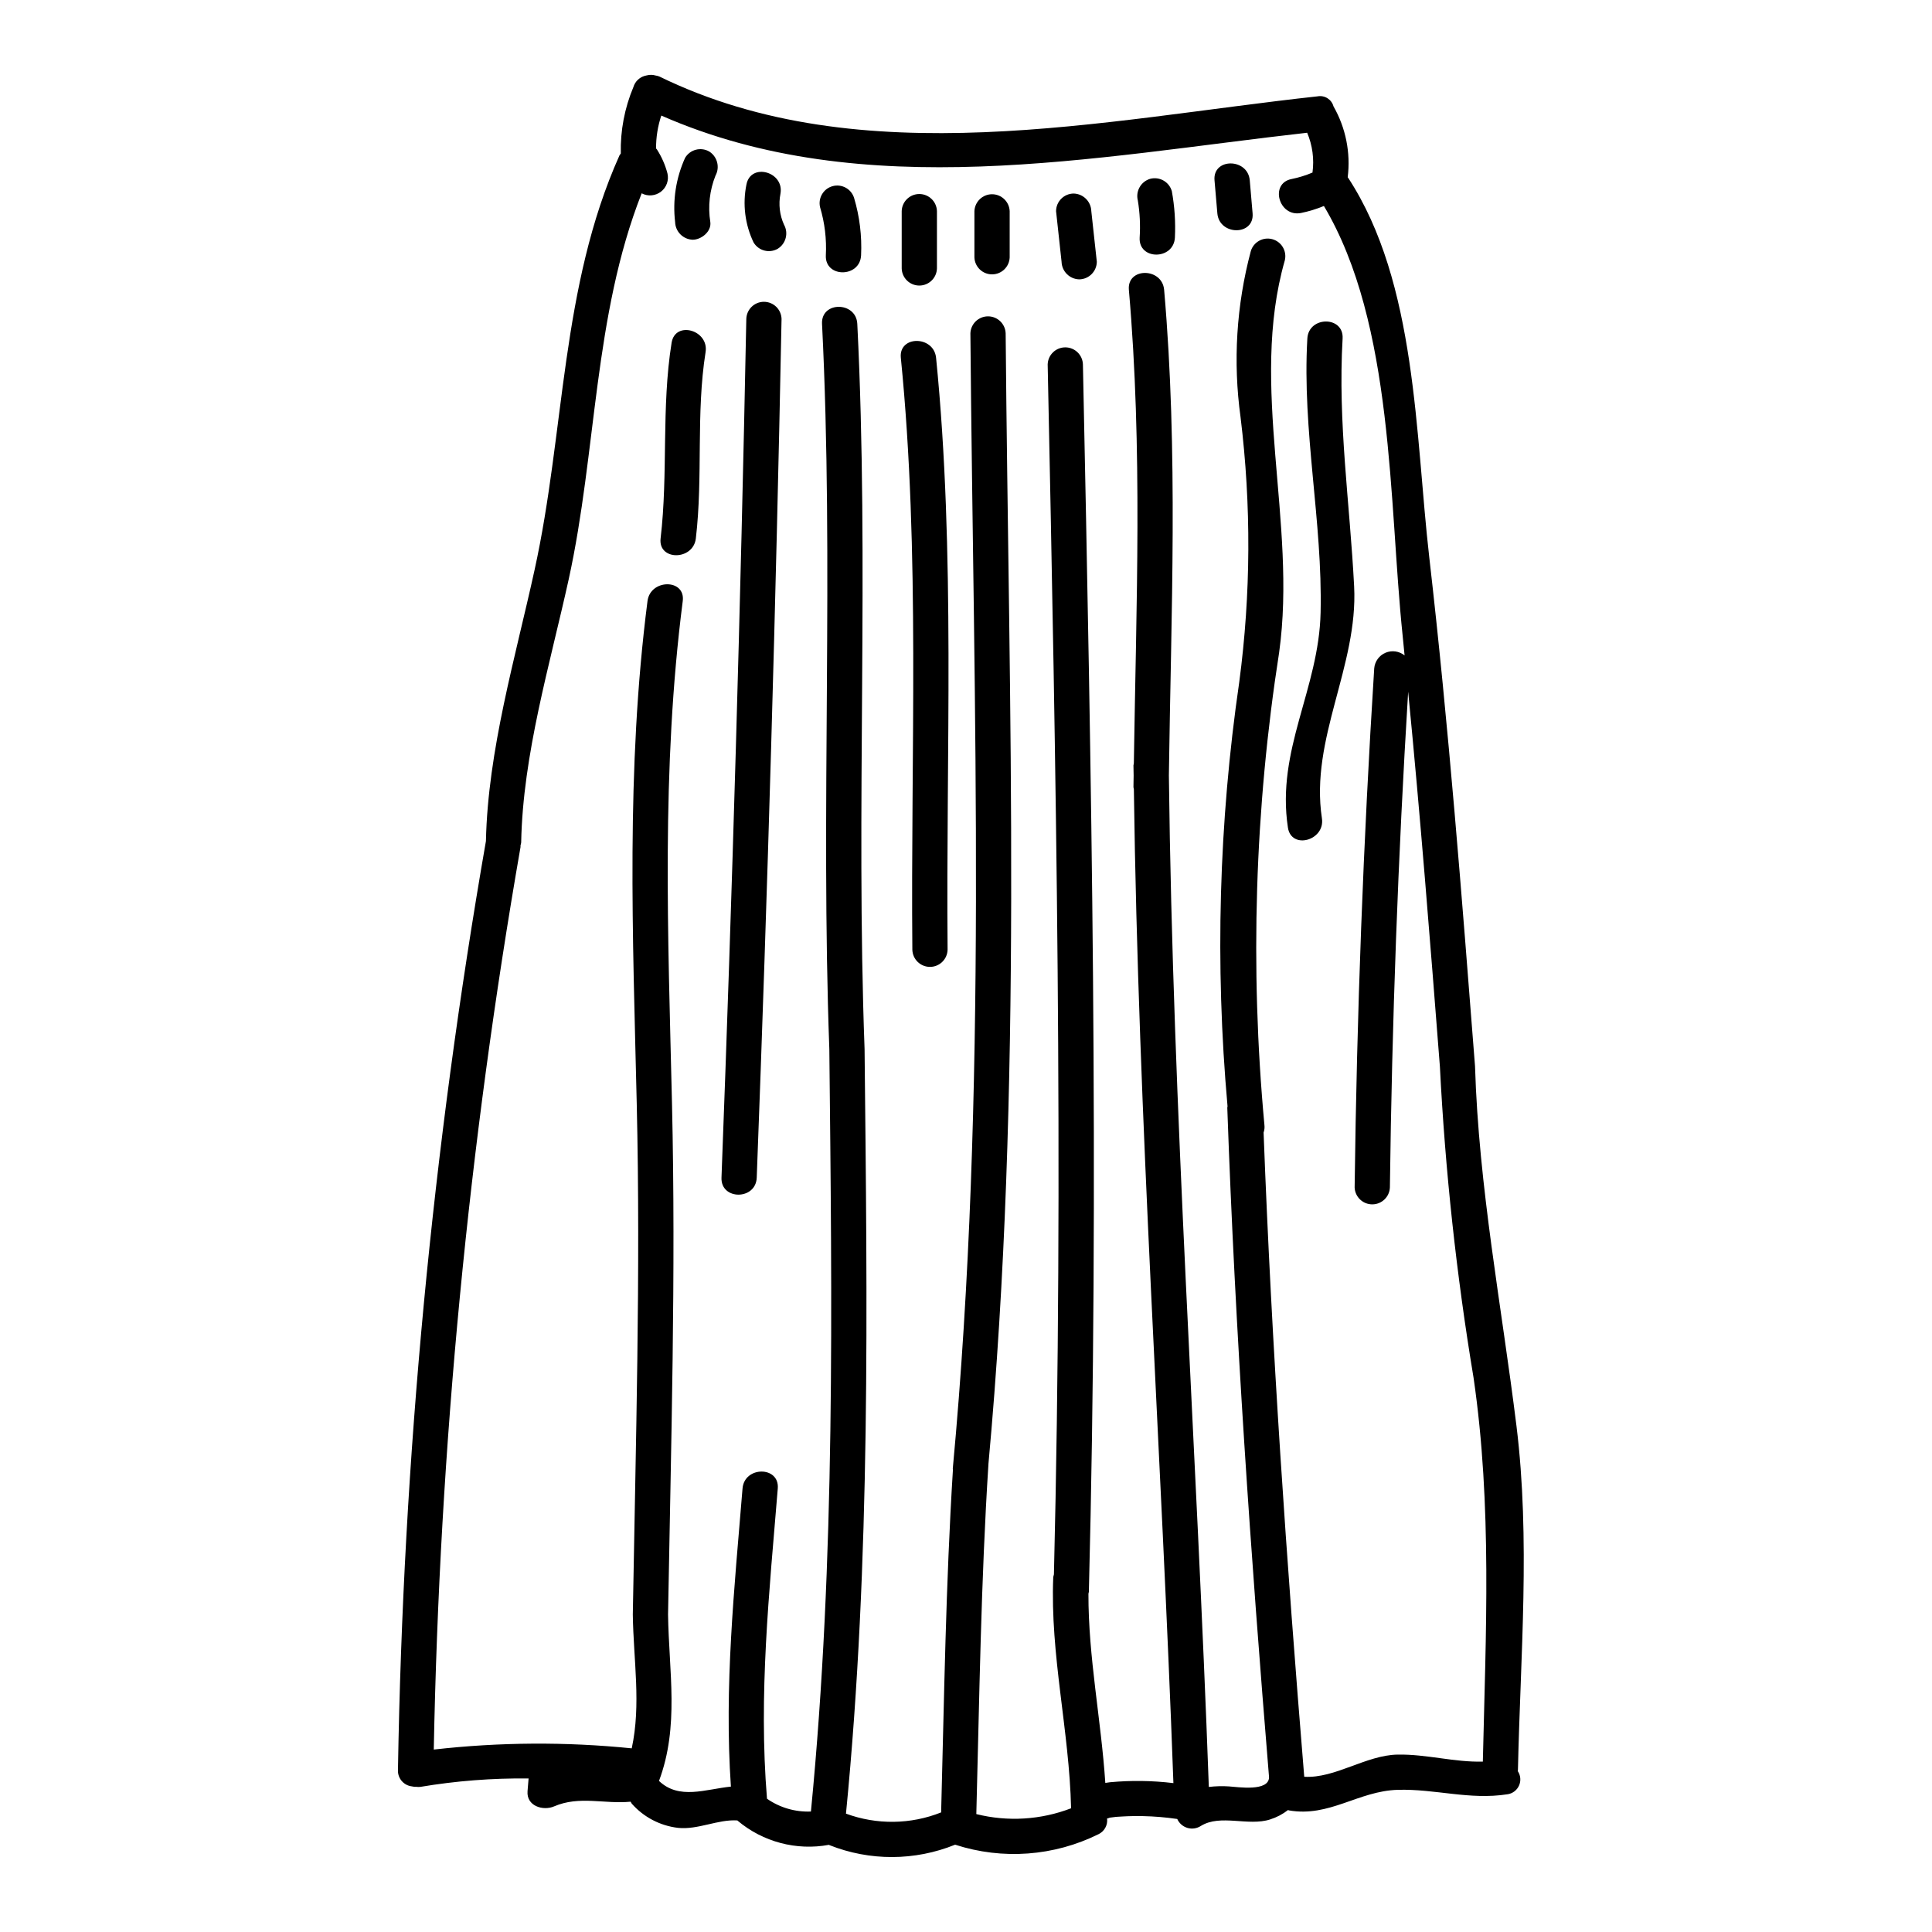 <?xml version="1.0" encoding="UTF-8"?>
<!-- The Best Svg Icon site in the world: iconSvg.co, Visit us! https://iconsvg.co -->
<svg fill="#000000" width="800px" height="800px" version="1.1" viewBox="144 144 512 512" xmlns="http://www.w3.org/2000/svg">
 <g>
  <path d="m546.27 613.04c0.652-30.203 3.328-61.141-0.395-91.191-3.938-31.805-10-63.191-10.98-95.316-3.5-44.988-6.969-90-12.125-134.84-3.715-32.273-3.246-72.699-21.516-100.6-0.027-0.043-0.07-0.059-0.098-0.102l-0.004 0.004c0.812-6.516-0.508-13.117-3.766-18.816-0.504-1.844-2.332-2.992-4.211-2.648-56.742 6.16-120.8 20.945-174.46-5.266-0.305-0.117-0.625-0.203-0.953-0.25-0.75-0.227-1.547-0.242-2.305-0.051-0.203 0.035-0.402 0.082-0.598 0.141-1.438 0.41-2.562 1.523-2.996 2.953-2.344 5.574-3.484 11.578-3.344 17.625-0.125 0.148-0.234 0.301-0.336 0.465-15.641 34.883-14.426 73.059-22.512 109.87-5.117 23.363-12.375 47.805-12.895 71.879v0.004c-14.16 81.316-21.953 163.62-23.312 246.15-0.113 2.188 1.484 4.086 3.656 4.352 0.227 0.059 0.453 0.098 0.684 0.117h0.457c0.367 0.051 0.742 0.059 1.117 0.023 9.48-1.594 19.09-2.34 28.703-2.231-0.094 1.121-0.188 2.242-0.277 3.371-0.324 3.938 4.113 5.285 7.027 4.031 6.738-2.906 13.336-0.562 20.277-1.246l0.004-0.004c0.09 0.18 0.195 0.355 0.309 0.52 3.156 3.578 7.519 5.859 12.254 6.418 5.277 0.562 10.578-2.301 15.742-1.969 0.023 0 0.027 0.047 0.051 0.066 6.711 5.644 15.59 7.992 24.211 6.402 0.043 0 0.066 0.051 0.109 0.066l0.004 0.004c10.707 4.258 22.645 4.219 33.324-0.109 12.562 4.078 26.219 3.07 38.047-2.805 1.547-0.766 2.438-2.426 2.223-4.137 0.25-0.043 0.492-0.121 0.723-0.223 1.098-0.176 2.207-0.277 3.316-0.309 1.816-0.113 3.641-0.129 5.461-0.102h-0.004c3.047 0.066 6.086 0.32 9.098 0.762 0.512 1.148 1.504 2.012 2.707 2.367 1.207 0.352 2.508 0.16 3.559-0.527 5.203-3.203 12.527 0.164 18.371-1.723v-0.004c1.707-0.539 3.309-1.383 4.723-2.484 0.09 0 0.137 0.074 0.23 0.094 10.738 1.883 18.383-5.144 28.844-5.449 9.926-0.289 19.051 2.754 29.055 1.18v0.004c1.355-0.184 2.519-1.055 3.082-2.305 0.559-1.246 0.438-2.695-0.324-3.828-0.023-0.117 0.039-0.207 0.043-0.336zm-9.289-2.195c-7.594 0.203-14.957-1.996-22.602-1.859-8.398 0.148-16.559 6.359-24.742 5.875-4.672-56.766-8.621-113.79-10.773-170.73 0.227-0.641 0.301-1.324 0.219-1.996-3.871-41.75-2.559-83.816 3.902-125.24 4.797-34.473-8.051-70.512 1.5-103.88 0.605-2.461-0.855-4.953-3.297-5.625-2.438-0.672-4.973 0.723-5.707 3.144-3.828 14.348-4.754 29.312-2.723 44.023 2.859 23.305 2.746 46.879-0.34 70.156-5.422 37.238-6.465 74.98-3.109 112.46 0 0.145-0.07 0.246-0.066 0.395 2.086 59.164 6.211 118.43 11.066 177.41-0.039 3.894-8.34 2.586-10.566 2.445v-0.004c-1.801-0.121-3.606-0.074-5.394 0.141-3.211-89.348-9.539-178.61-10.586-268.04 0.586-43.18 2.508-85.48-1.258-128.71-0.52-5.945-9.863-6-9.344 0 3.676 42.172 1.945 83.445 1.316 125.52h-0.004c-0.047 0.164-0.078 0.336-0.098 0.508 0 0.898 0.035 1.793 0.047 2.695 0 1.023-0.035 2.039-0.047 3.066 0.023 0.195 0.059 0.395 0.109 0.586 1.18 87.871 7.301 175.55 10.48 263.36-5.582-0.676-11.219-0.754-16.82-0.23-0.418 0.043-0.82 0.113-1.227 0.176-1.109-16.77-4.516-33.273-4.473-50.145v0.004c0.047-0.16 0.082-0.32 0.113-0.48 2.781-108.43 0.688-216.88-1.574-325.28-0.074-2.527-2.144-4.535-4.672-4.535s-4.598 2.008-4.668 4.535c2.223 106.87 4.262 213.75 1.656 320.63-0.078 0.23-0.133 0.465-0.176 0.703-0.855 20.695 4.258 40.707 4.723 61.289h0.004c-8.016 3.082-16.785 3.621-25.117 1.539 0.82-30.906 1.234-61.797 3.207-92.676v-0.062c9.16-99.562 5.406-199.85 4.566-299.69v-0.004c-0.102-2.504-2.164-4.484-4.672-4.484-2.508 0-4.57 1.98-4.672 4.484 0.848 100.25 4.637 200.95-4.668 300.91 0 0.117 0.039 0.199 0.035 0.316-1.887 30.227-2.32 60.496-3.121 90.762-8.078 3.211-17.059 3.332-25.219 0.328 6.606-67.395 5.629-134.95 4.93-202.59-2.363-64.055 1.273-128.17-1.93-192.23-0.305-5.984-9.645-6.019-9.344 0 3.207 64.059-0.418 128.17 1.934 192.23 0.695 67.453 1.664 134.82-4.879 202.03h-0.004c-4.144 0.168-8.23-1.023-11.637-3.391-2.273-27.648 0.594-54.574 2.856-82.219 0.492-5.992-8.852-5.961-9.34 0-2.176 26.598-4.891 52.469-3.082 79.004-6.789 0.699-13.727 3.566-19.055-1.504 5.43-14.508 2.621-28.953 2.398-44.109 0.789-44.961 2.094-90.453 1.047-135.35-1.047-44.805-2.891-88.504 2.848-133.22 0.762-5.949-8.586-5.902-9.34 0-5.734 44.715-3.898 88.414-2.852 133.22 1.047 44.898-0.277 90.391-1.043 135.35 0.18 12.227 2.238 23.812-0.285 35.477l-0.004-0.004c-17.445-1.766-35.035-1.656-52.457 0.324 1.543-80.195 9.23-160.15 22.988-239.17 0.008-0.148 0.008-0.297 0-0.441 0.086-0.258 0.145-0.52 0.176-0.789 0.441-23.324 7.602-47.059 12.594-69.73 7.449-33.934 6.539-69.777 19.336-102.29h0.004c1.648 0.871 3.648 0.695 5.121-0.445 1.469-1.137 2.141-3.031 1.707-4.844-0.594-2.258-1.543-4.41-2.809-6.371-0.059-0.094-0.145-0.129-0.207-0.215v-0.004c-0.02-2.965 0.453-5.91 1.387-8.727 53.68 23.582 114.68 10.902 171.16 4.551 1.41 3.328 1.898 6.973 1.41 10.555-1.781 0.754-3.637 1.328-5.531 1.711-5.902 1.141-3.398 10.148 2.484 9.004h-0.004c2.082-0.426 4.117-1.047 6.078-1.859 18.648 31.32 17.188 78.719 20.859 113.79 0.184 1.773 0.344 3.543 0.523 5.324h0.004c-1.422-1.156-3.363-1.434-5.051-0.723-1.688 0.715-2.84 2.301-3 4.125-2.887 45.82-4.617 91.68-5.191 137.58 0.102 2.508 2.164 4.484 4.672 4.484 2.508 0 4.57-1.977 4.672-4.484 0.547-43.84 2.164-87.633 4.84-131.38 3.231 33.031 5.828 66.125 8.402 99.215h0.004c1.398 27.688 4.379 55.27 8.93 82.617 4.938 33.934 3.242 67.555 2.457 101.7z"/>
  <path d="m502.86 299.39c-1.145-22.207-4.352-43.246-3.055-65.688 0.348-6.008-8.996-5.988-9.344 0-1.418 24.582 4.055 48.414 3.512 72.625-0.453 20.312-11.809 36.352-8.66 57.004 0.91 5.922 9.91 3.41 9.008-2.481-3.207-21.07 9.625-40.312 8.539-61.461z"/>
  <path d="m392.07 238.82c-0.59-5.926-9.938-5.988-9.34 0 5.172 51.711 2.582 104.93 3.051 156.88v-0.004c0.074 2.527 2.144 4.539 4.672 4.539s4.594-2.012 4.668-4.539c-0.465-51.941 2.121-105.16-3.051-156.88z"/>
  <path d="m341.78 228.52c-1.504 75.875-3.695 151.73-6.578 227.57-0.227 6.012 9.113 6.004 9.34 0 2.887-75.832 5.078-151.69 6.578-227.57-0.074-2.527-2.141-4.539-4.672-4.539-2.527 0-4.594 2.012-4.668 4.539z"/>
  <path d="m321.98 234.84c-2.754 17.188-0.883 34.586-2.914 51.848-0.699 5.961 8.66 5.902 9.34 0 1.934-16.41 0-33.062 2.578-49.367 0.941-5.879-8.062-8.414-9.004-2.481z"/>
  <path d="m331.95 184.15c-2.234-1.273-5.074-0.527-6.391 1.676-2.418 5.332-3.332 11.223-2.644 17.035 0.082 2.539 2.121 4.582 4.66 4.668 2.266 0 5.004-2.152 4.668-4.672-0.664-4.156-0.188-8.414 1.371-12.32 1.215-2.234 0.488-5.027-1.664-6.387z"/>
  <path d="m350.82 195.39c1.129-5.871-7.871-8.387-9.008-2.484-1.055 5.188-0.391 10.574 1.895 15.348 1.32 2.203 4.156 2.949 6.387 1.68 2.18-1.34 2.918-4.156 1.676-6.394-1.156-2.551-1.488-5.402-0.949-8.148z"/>
  <path d="m361.33 198.92c1.234 4.129 1.75 8.438 1.527 12.742-0.289 6.012 9.055 5.996 9.34 0 0.242-5.144-0.387-10.289-1.859-15.223-0.758-2.398-3.277-3.769-5.699-3.102-2.426 0.668-3.887 3.137-3.309 5.582z"/>
  <path d="m392.3 215.14v-15.188c-0.074-2.523-2.144-4.535-4.672-4.535s-4.598 2.012-4.668 4.535v15.188c0.07 2.527 2.141 4.535 4.668 4.535s4.598-2.008 4.672-4.535z"/>
  <path d="m402.23 199.96v12.266c0.102 2.508 2.164 4.484 4.672 4.484s4.57-1.977 4.672-4.484v-12.266c-0.102-2.504-2.164-4.484-4.672-4.484s-4.57 1.98-4.672 4.484z"/>
  <path d="m428.54 195.29c-2.574 0.016-4.656 2.098-4.672 4.668l1.457 13.406c0.074 2.551 2.121 4.598 4.672 4.668 2.566-0.027 4.641-2.098 4.672-4.668l-1.461-13.406c-0.074-2.547-2.121-4.594-4.668-4.668z"/>
  <path d="m448.8 191.39c-2.449 0.73-3.891 3.262-3.262 5.742 0.535 3.25 0.695 6.551 0.484 9.84-0.336 6.008 9.008 5.992 9.34 0 0.199-4.125-0.074-8.262-0.816-12.324-0.711-2.469-3.262-3.914-5.746-3.258z"/>
  <path d="m465.86 191.79c0.25 2.914 0.5 5.832 0.75 8.746 0.508 5.949 9.84 6.004 9.34 0-0.262-2.914-0.512-5.828-0.75-8.746-0.508-5.945-9.863-6-9.34 0z"/>
 </g>
</svg>